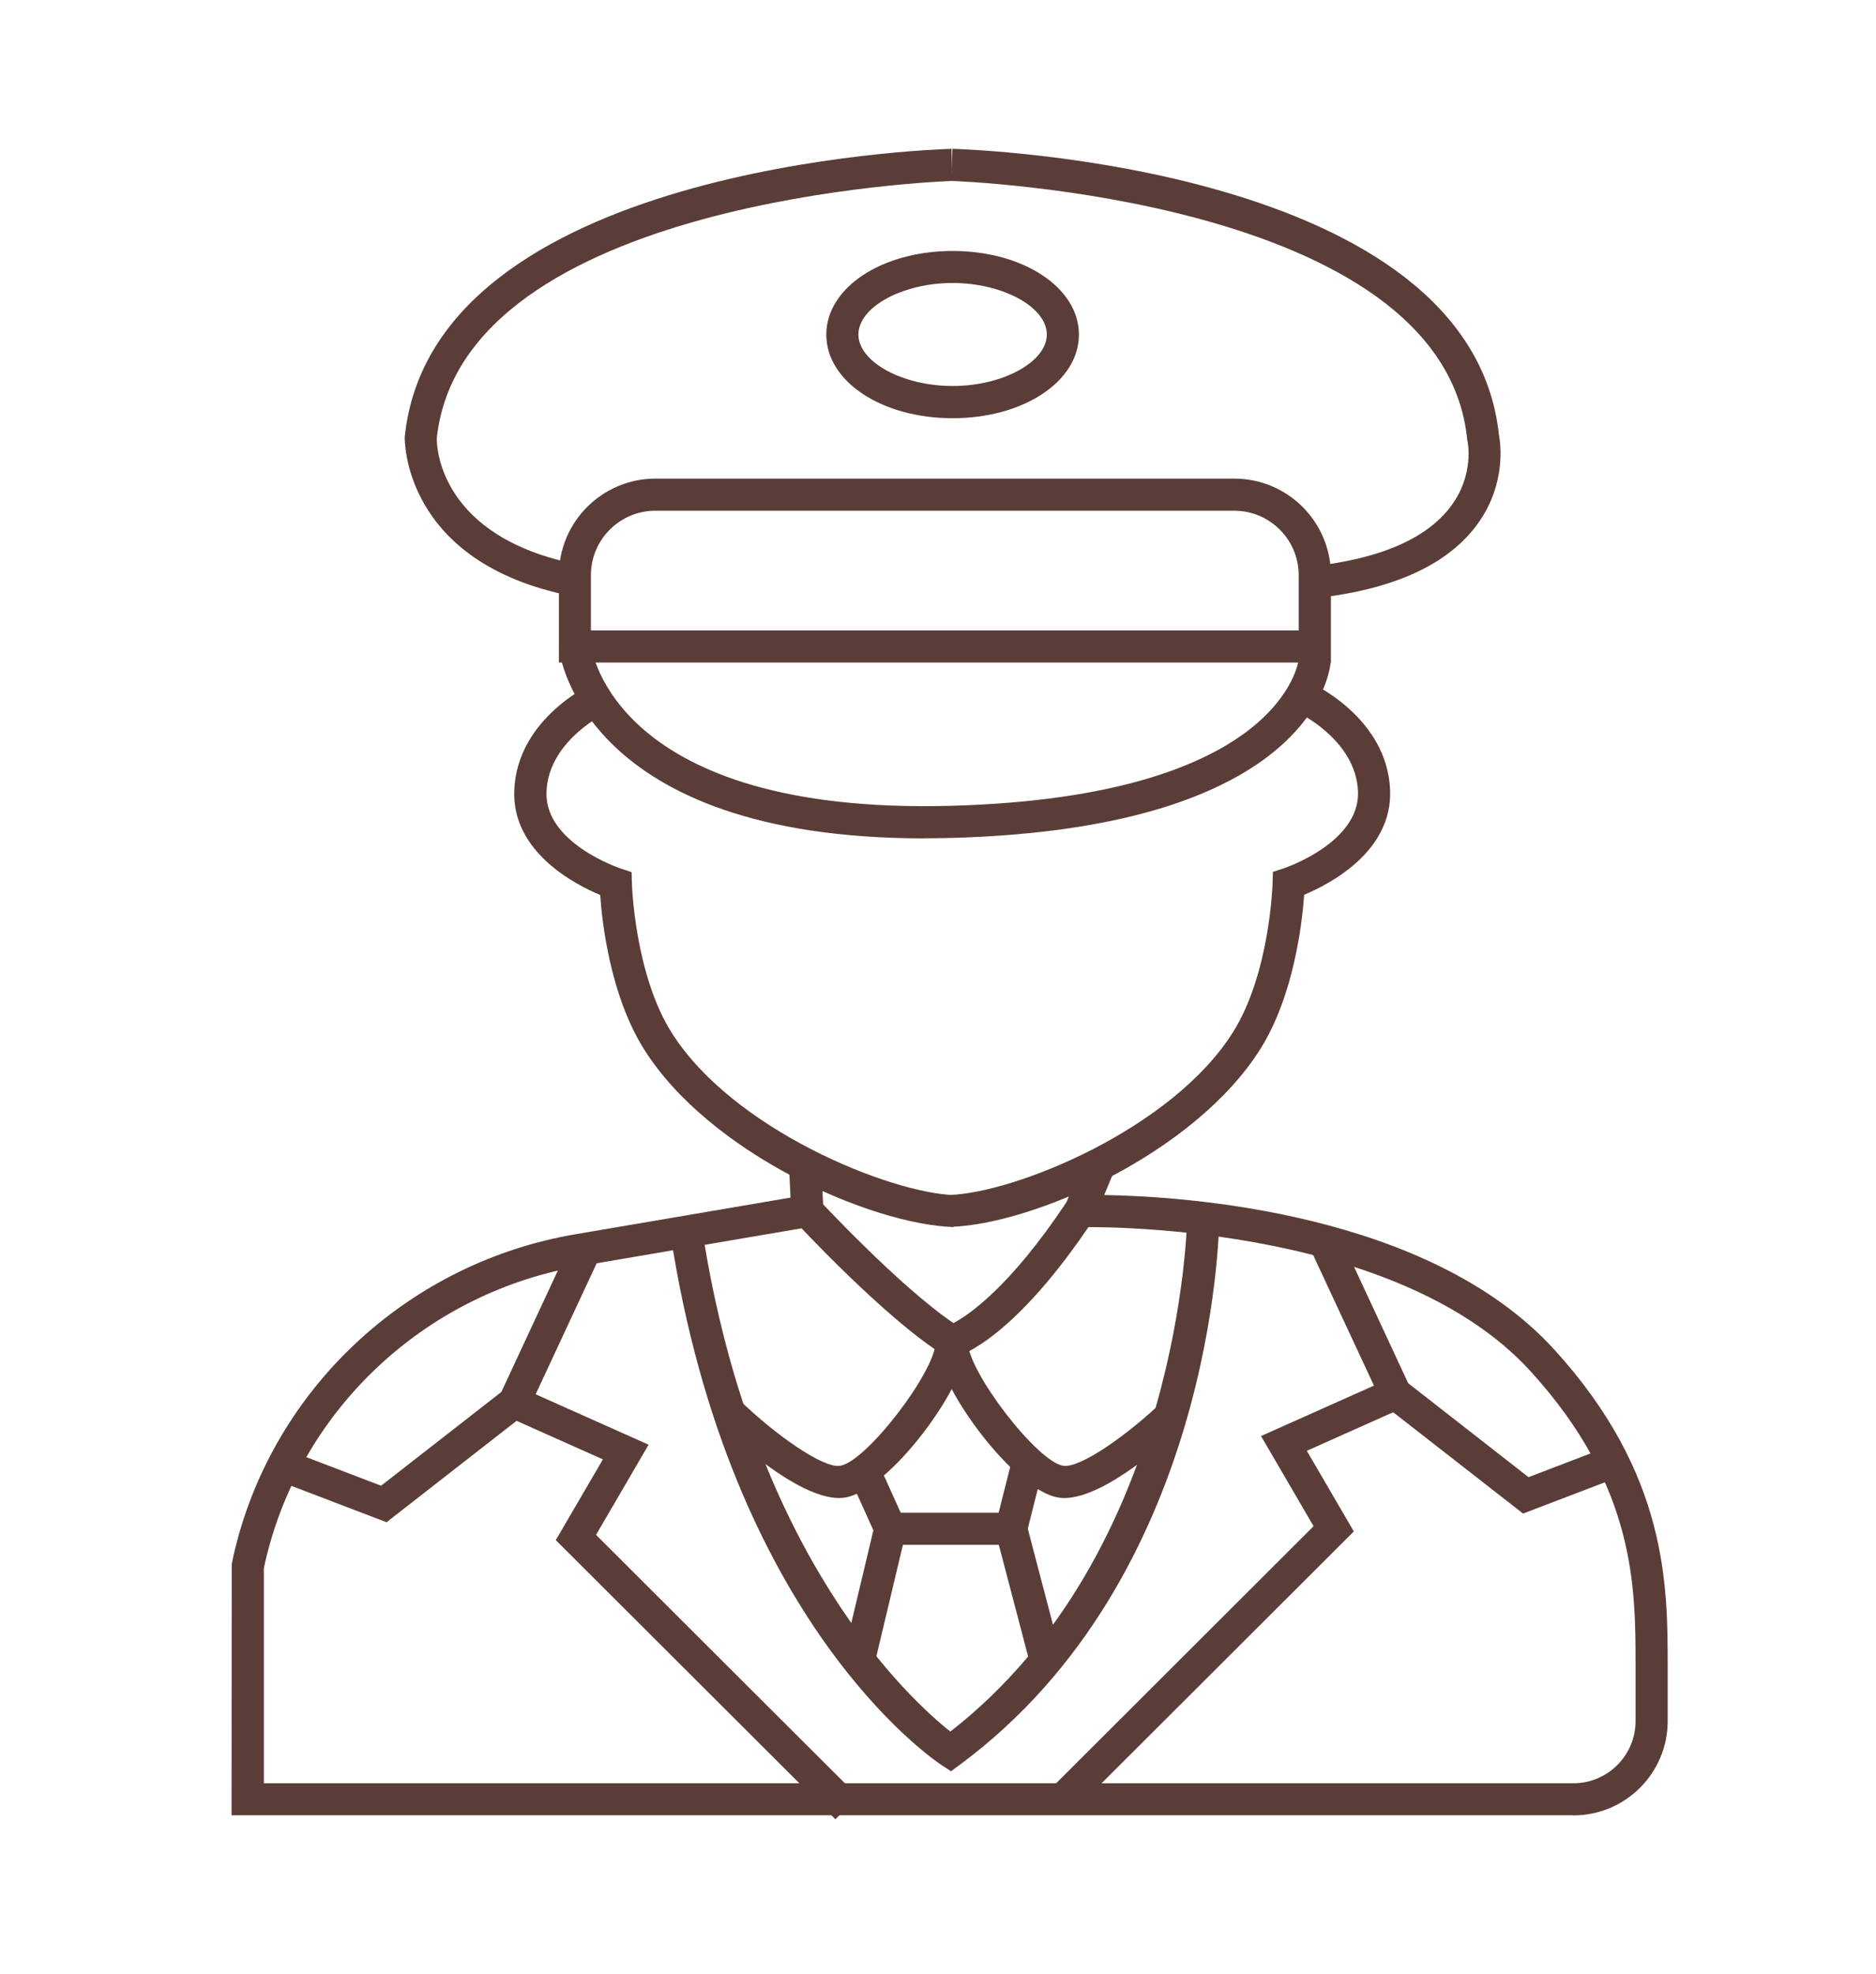 <?xml version="1.0" encoding="UTF-8"?>
<svg xmlns="http://www.w3.org/2000/svg" version="1.1" viewBox="0 0 175.25 184.35">
  <defs>
    <style>
      .cls-1 {
        fill: #5b3d37;
      }
    </style>
  </defs>
  <!-- Generator: Adobe Illustrator 28.7.1, SVG Export Plug-In . SVG Version: 1.2.0 Build 142)  -->
  <g>
    <g id="_Слой_1" data-name="Слой_1">
      <g>
        <path class="cls-1" d="M122.76,55.89l-.32-2.98c6.5-.7,10.93-2.63,13.18-5.74,2.1-2.9,1.5-5.84,1.47-5.96l-.03-.18c-2.28-22.57-47.71-24.11-48.17-24.13l.08-3c1.98.06,48.44,1.65,51.06,26.75.14.71.7,4.5-1.94,8.2-2.75,3.87-7.91,6.23-15.34,7.03Z"/>
        <path class="cls-1" d="M53.42,55.67c-15.88-3.12-15.61-14.73-15.61-14.85,2.55-25.26,49.1-26.86,51.08-26.92l.08,3c-.46.01-45.82,1.56-48.17,24.07,0,.76.24,9.21,13.19,11.75l-.58,2.94Z"/>
        <path class="cls-1" d="M124.32,61.88H52.21v-8.16c0-4.97,4.04-9.02,9.02-9.02h54.08c4.97,0,9.02,4.04,9.02,9.02v8.16ZM55.21,58.88h66.11v-5.16c0-3.32-2.7-6.02-6.02-6.02h-54.08c-3.32,0-6.02,2.7-6.02,6.02v5.16Z"/>
        <path class="cls-1" d="M88.99,39.06c-6.62,0-11.8-3.43-11.8-7.81s5.18-7.81,11.8-7.81,11.8,3.43,11.8,7.81-5.18,7.81-11.8,7.81ZM88.99,26.43c-4.69,0-8.8,2.25-8.8,4.81s4.11,4.81,8.8,4.81,8.8-2.25,8.8-4.81-4.11-4.81-8.8-4.81Z"/>
        <path class="cls-1" d="M86.34,78.3c-31.76,0-34.05-17.02-34.13-17.76l2.98-.34-1.49.17,1.49-.18c.08.65,2.33,15.89,33.56,15.07,31.08-.83,32.56-13.55,32.57-13.68l2.99.21c-.04.63-1.36,15.56-35.48,16.47-.85.02-1.68.03-2.49.03Z"/>
        <path class="cls-1" d="M88.84,114.6l-.1-3c6.08-.2,20.75-6.13,26.45-15.21,3.44-5.48,3.69-13.82,3.69-13.9l.03-1.06,1.01-.33c.07-.02,7.12-2.39,6.94-7.16-.18-4.95-5.82-7.51-5.87-7.54l1.21-2.75c.3.13,7.41,3.33,7.66,10.17.21,5.72-5.64,8.75-8.03,9.75-.18,2.56-.94,9.38-4.09,14.4-6.13,9.76-21.21,16.36-28.89,16.61Z"/>
        <path class="cls-1" d="M89.05,114.6c-7.69-.25-22.76-6.85-28.89-16.61-3.15-5.02-3.92-11.84-4.09-14.4-2.39-1-8.24-4.03-8.03-9.75.25-6.84,7.36-10.04,7.66-10.17l1.21,2.75-.6-1.37.61,1.37c-.06.03-5.69,2.59-5.87,7.54-.18,4.79,6.87,7.13,6.94,7.16l1.01.33.03,1.06c0,.08.26,8.44,3.69,13.9,5.7,9.08,20.37,15.01,26.45,15.21l-.1,3Z"/>
        <path class="cls-1" d="M146.96,169.54H21.63l.02-23.46s.15-.86.51-2.2c3.95-14.78,16.34-26,31.56-28.6l20.13-3.43-.15-3.03,3-.15.29,5.69-22.75,3.88c-14.06,2.4-25.51,12.77-29.16,26.42-.25.92-.38,1.57-.43,1.82v20.07h122.33c3.2,0,5.81-2.61,5.81-5.81v-5.08c0-7.49,0-16.81-9.8-27.58-12.89-14.15-41.75-13.47-42.04-13.47l-2.32.07,2.7-6.5,2.77,1.15-.95,2.28c7.36.12,30.31,1.54,42.06,14.45,10.59,11.63,10.58,22.02,10.58,29.6v5.08c0,4.86-3.95,8.81-8.81,8.81Z"/>
        <path class="cls-1" d="M88.84,165.43l-.87-.57c-.8-.53-19.76-13.32-25.34-49.61l2.96-.46c4.7,30.59,19.5,44.02,23.19,46.93,21.58-16.79,22.12-47.67,22.12-47.98l3,.03c-.01,1.36-.55,33.51-24.22,51.04l-.84.62Z"/>
        <path class="cls-1" d="M88.69,126.89l-.56-.35c-5.42-3.39-13.48-12.06-13.82-12.43l2.2-2.04c.08.08,7.46,8.04,12.56,11.5,1.38-.73,5.25-3.31,10.57-11.31l2.5,1.66c-7.31,11-12.27,12.64-12.81,12.79l-.64.18Z"/>
        <path class="cls-1" d="M78.39,139.91c-3.94,0-10.07-5.72-11.31-6.91l2.08-2.16c3.21,3.1,7.69,6.3,9.31,6.06,2.42-.34,8.95-8.82,8.95-11.63h3c0,4.02-7.35,14.01-11.53,14.6-.17.02-.34.04-.51.04Z"/>
        <path class="cls-1" d="M99.43,139.91c-.18,0-.35-.01-.51-.04-4.17-.59-11.53-10.58-11.53-14.6h3c0,2.81,6.52,11.29,8.95,11.63,1.63.22,6.1-2.97,9.31-6.06l2.08,2.16c-1.24,1.19-7.37,6.91-11.31,6.91Z"/>
        <polygon class="cls-1" points="95.63 144.28 82.2 144.28 79.37 138.01 82.11 136.78 84.14 141.28 93.29 141.28 94.58 136.17 97.49 136.91 95.63 144.28"/>
        <rect class="cls-1" x="75.37" y="147.44" width="12.66" height="3" transform="translate(-82.12 193.89) rotate(-76.6)"/>
        <rect class="cls-1" x="94.58" y="142.57" width="3" height="12.73" transform="translate(-34.67 29.28) rotate(-14.71)"/>
        <polygon class="cls-1" points="100.35 169.1 98.23 166.98 122.71 142.54 117.8 134.12 128.35 129.41 122.36 116.55 125.08 115.28 132.35 130.91 122.08 135.5 126.47 143.03 100.35 169.1"/>
        <polygon class="cls-1" points="142.28 141.36 129.43 131.34 131.27 128.97 142.79 137.96 150.16 135.14 151.23 137.94 142.28 141.36"/>
        <polygon class="cls-1" points="78.04 169.91 51.92 143.84 56.32 136.3 46.04 131.71 53.31 116.09 56.03 117.36 50.04 130.22 60.59 134.93 55.68 143.35 80.16 167.78 78.04 169.91"/>
        <polygon class="cls-1" points="36.11 142.17 27.16 138.75 28.24 135.95 35.6 138.76 47.12 129.78 48.96 132.15 36.11 142.17"/>
      </g>
    </g>
  </g>
</svg>